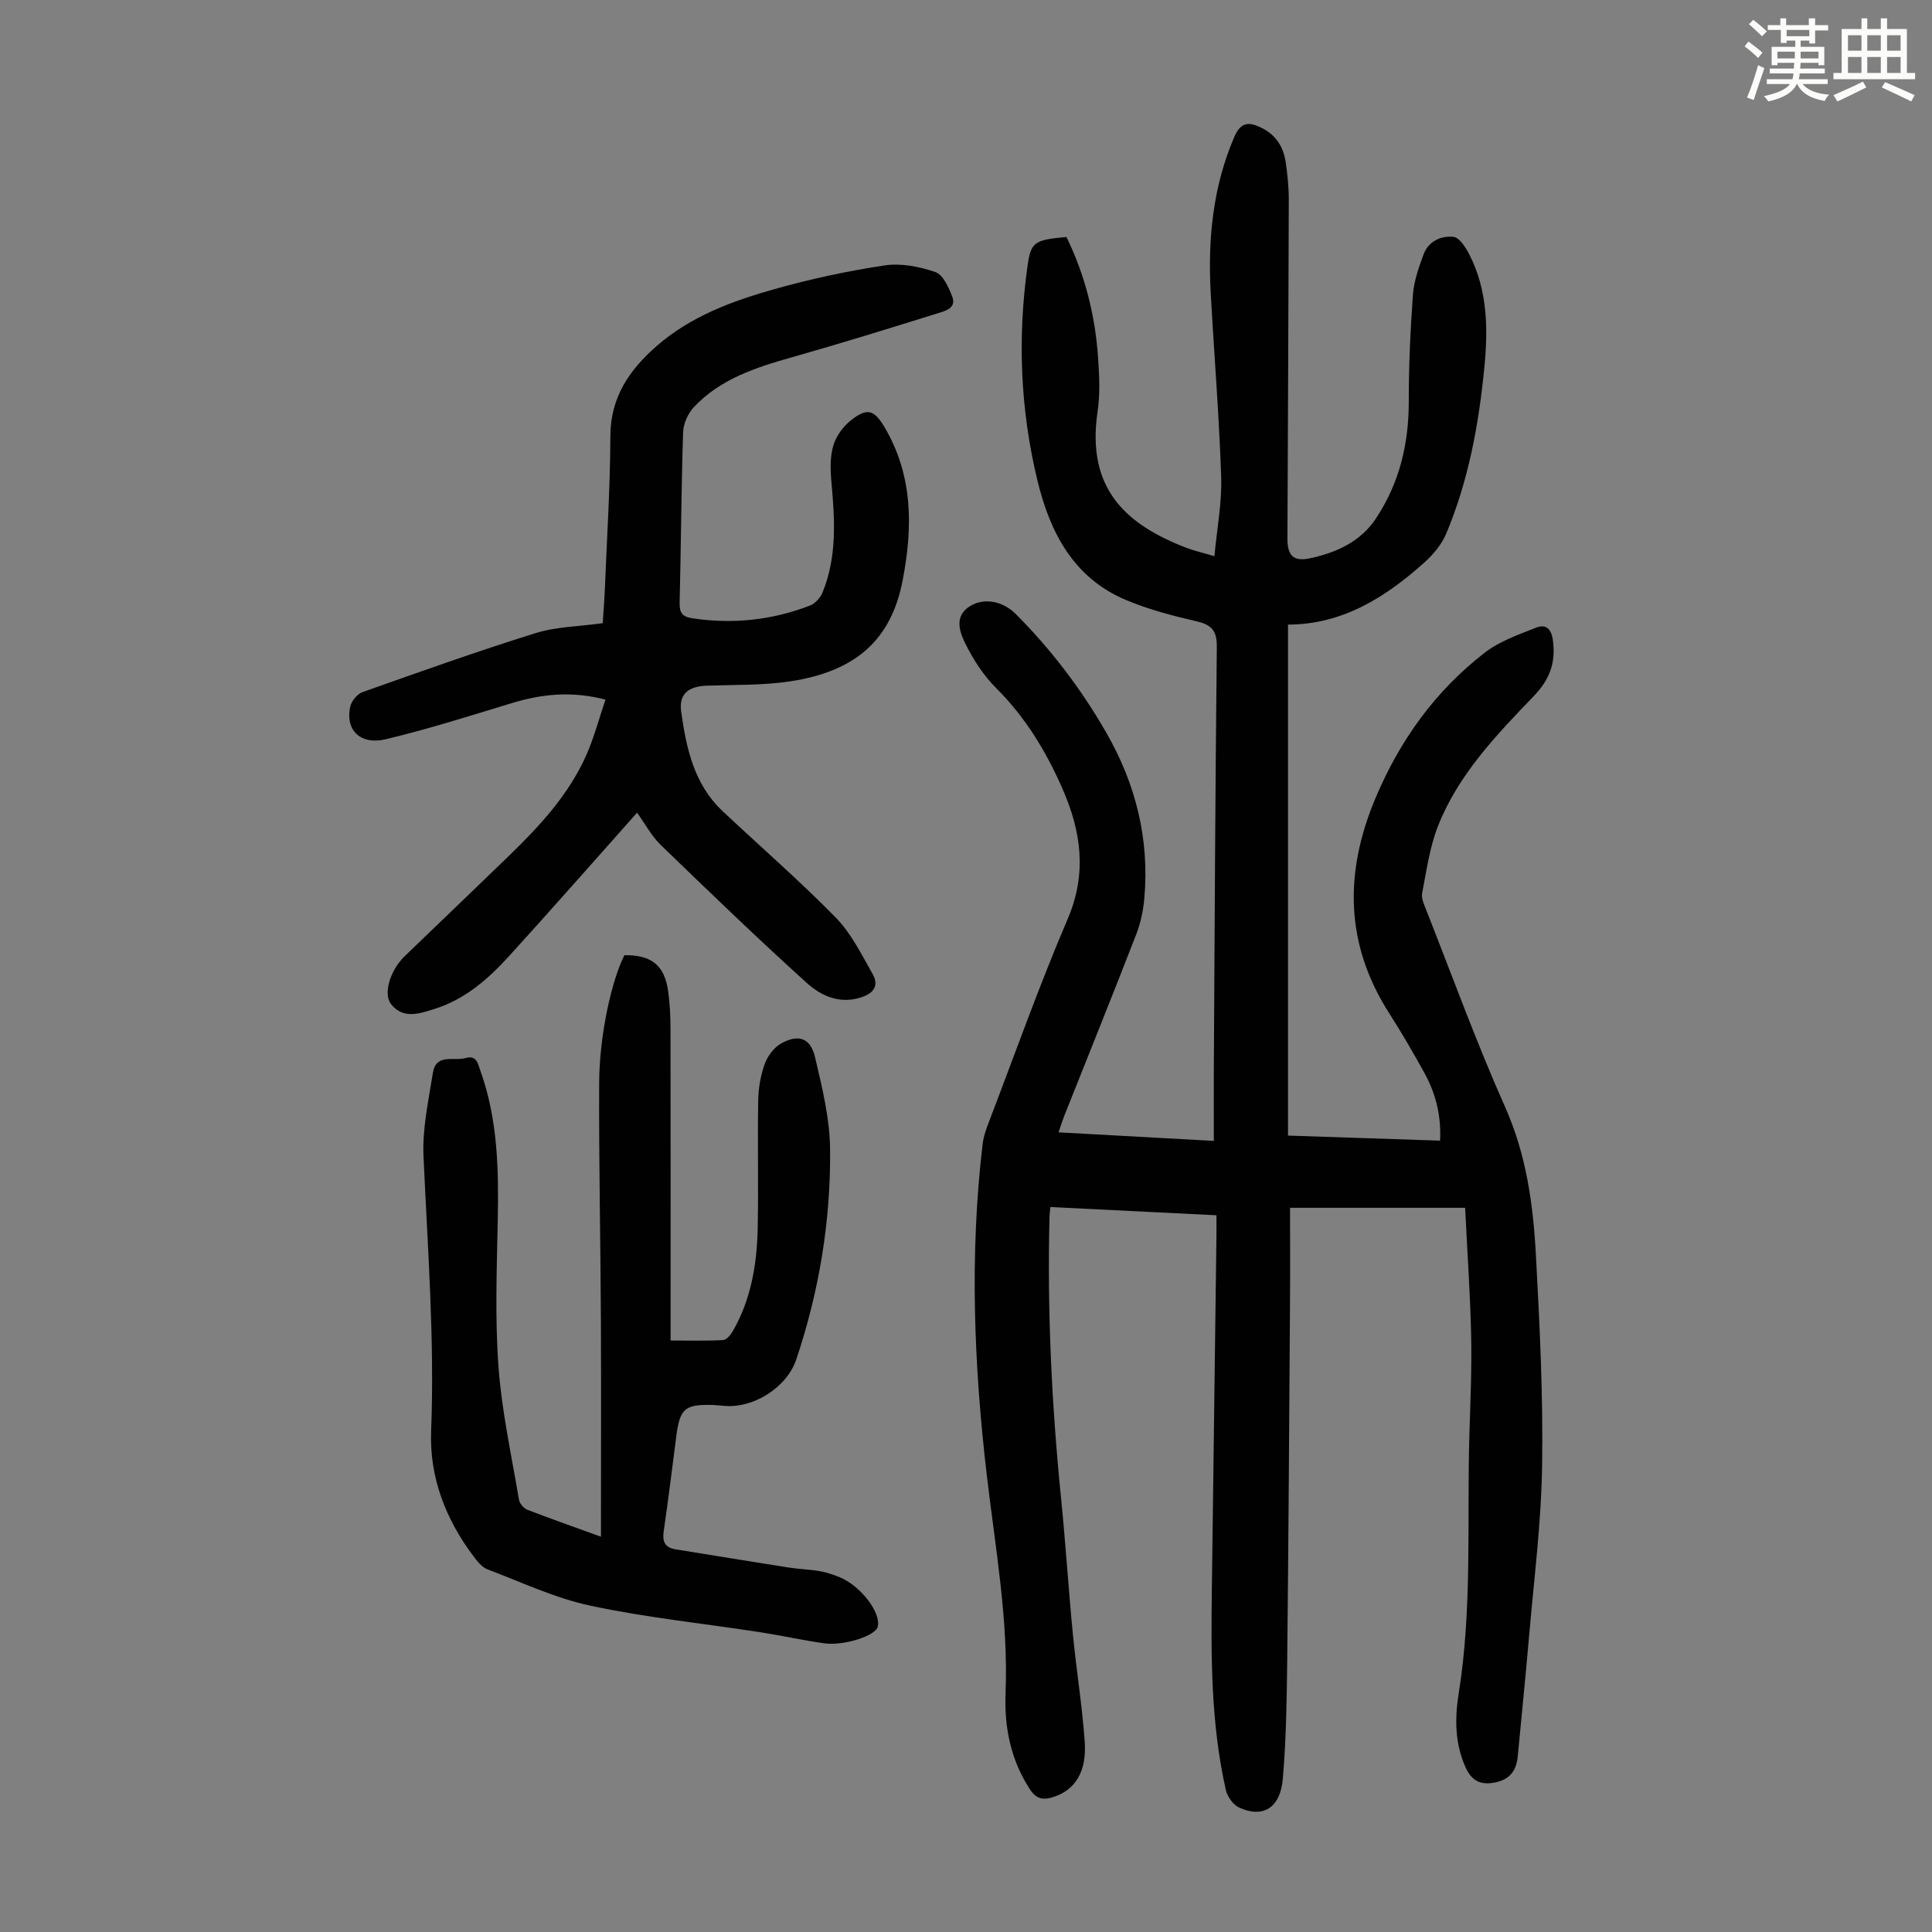 <svg enable-background="new 0 0 400 400" viewBox="0 0 400 400" xmlns="http://www.w3.org/2000/svg"><rect x="0" y="0" width="400" height="400" fill="#808080" stroke="none"/><path d="m361.2 9.6.8-1c.9.7 1.9 1.4 2.9 2.3l-.9 1.1c-1-1-2-1.8-2.8-2.4zm.5 10.6c.9-2.1 1.6-4.3 2.3-6.7.4.2.8.4 1.3.6-.7 2.1-1.5 4.3-2.2 6.6zm.4-15.2.9-.9c1 .8 2 1.6 2.8 2.4l-1 1c-.9-.9-1.8-1.7-2.7-2.5zm12.5-1.2h1.2v1.4h2.7v1.1h-2.7v2.7h-1.2v-.6h-1.8v1.3h4.9v3.8h-1.2v-.5h-3.7c0 .4-.1.9-.1 1.2h5.1v1h-5.2c0 .5-.1.9-.2 1.2h6v1h-5.2c1.1 1.3 2.9 2 5.5 2.2-.4.4-.7.8-.9 1.3-2.9-.5-4.8-1.6-5.7-3.5h-.1c-.8 1.7-2.7 2.9-5.9 3.6-.2-.4-.6-.8-.9-1.1 2.8-.6 4.6-1.4 5.4-2.5h-4.8v-1h5.3c.1-.3.2-.7.2-1.2h-4.9v-1h5c0-.4 0-.8.1-1.2h-3.5v.5h-1.2v-3.8h4.9v-1.3h-1.8v.5h-1.2v-2.7h-2.7v-1h2.6v-1.4h1.2v1.4h4.7v-1.4zm-6.6 8.3h3.6c0-.4 0-.9 0-1.4h-3.6zm1.9-4.6h4.7v-1.3h-4.7zm6.6 3.2h-3.7v1.4h3.7z" fill="#fbfcfa"/><path d="m385.3 3.8h1.3v2.2h2.8v-2.2h1.3v2.2h4.1v9.1h1.7v1.3h-16.9v-1.3h1.7v-9.1h4.1v-2.2zm.4 13.1.7 1.2c-1.8.9-3.8 1.9-6 2.9-.2-.4-.5-.8-.8-1.3 2.3-1 4.3-1.9 6.1-2.8zm-3.1-6.4h2.8v-3.2h-2.8zm0 4.6h2.8v-3.3h-2.8zm4-4.6h2.8v-3.2h-2.8zm0 4.6h2.8v-3.3h-2.8zm3.7 1.9c2.1.9 4.1 1.8 6.1 2.7l-.7 1.3c-2.2-1.1-4.2-2-6.1-2.9zm3.2-9.7h-2.8v3.2h2.8zm-2.8 7.8h2.8v-3.3h-2.8z" fill="#fbfcfa"/><g fill="#010102"><path d="m303.34 250.06c-12.53 0-24.13 0-36.25 0 0 6.73.04 13.3-.01 19.87-.17 24.73-.31 49.46-.58 74.19-.09 8.04-.22 16.1-.9 24.11-.51 6.11-4.14 8.29-9.1 5.98-1.23-.57-2.4-2.27-2.71-3.65-3.08-13.64-3.08-27.52-2.89-41.41.33-24.39.63-48.79.95-73.18.02-1.33 0-2.66 0-4.36-11.56-.57-22.87-1.14-34.38-1.71-.08.89-.17 1.42-.18 1.95-.49 19.49.44 38.92 2.39 58.32.94 9.35 1.53 18.73 2.44 28.09.72 7.45 1.93 14.85 2.46 22.31.45 6.31-2.02 10.09-6.58 11.51-2 .62-3.43.43-4.76-1.61-3.98-6.08-5.33-12.86-5.05-19.85.61-15.21-2.11-30.08-3.87-45.07-2.68-22.84-3.6-45.73-.88-68.65.19-1.64.78-3.26 1.38-4.81 5.35-13.98 10.36-28.11 16.25-41.87 4.02-9.4 2.76-18.11-1.07-26.86-3.37-7.72-7.67-14.83-13.74-20.88-2.63-2.62-4.77-5.93-6.42-9.28-1.07-2.17-2.23-5.26.44-7.32 2.97-2.3 7.18-1.61 10.05 1.27 7.3 7.33 13.5 15.47 18.67 24.46 6.16 10.71 9 22.1 7.92 34.39-.22 2.52-.76 5.11-1.68 7.46-4.89 12.6-9.95 25.14-14.95 37.7-.36.92-.64 1.87-1.13 3.28 10.69.59 21.09 1.16 32.15 1.77 0-5.15-.02-10.03 0-14.91.17-29.1.3-58.2.62-87.29.04-3.3-.94-4.62-4.13-5.36-4.99-1.15-10.03-2.46-14.73-4.45-10.81-4.56-15.67-13.96-18.26-24.63-3.57-14.71-4.18-29.64-2.05-44.65.68-4.79 1.42-5.28 8.04-5.85 3.84 7.86 5.95 16.26 6.55 25.02.25 3.67.44 7.45-.1 11.06-2.44 16.33 6.22 23.57 18.35 28.26 1.65.64 3.4 1.02 5.83 1.74.52-5.63 1.58-11.04 1.4-16.41-.42-12.73-1.47-25.45-2.17-38.18-.6-11.06.44-21.85 4.88-32.2 1.4-3.26 3.17-3.13 5.71-1.86 2.96 1.48 4.5 3.98 4.95 7.13.36 2.54.63 5.12.63 7.68-.06 23.39-.19 46.78-.28 70.17-.01 3.51 1.2 4.85 4.66 4.11 5.42-1.16 10.46-3.4 13.68-8.27 4.84-7.31 6.79-15.41 6.78-24.16-.01-7.38.33-14.77.86-22.13.21-2.83 1.2-5.66 2.2-8.35 1.01-2.73 3.63-3.93 6.21-3.64 1.23.14 2.52 2.2 3.27 3.65 3.78 7.37 3.89 15.35 3.12 23.29-1.15 11.82-3.28 23.49-7.91 34.51-.94 2.23-2.68 4.32-4.51 5.96-8.04 7.2-16.9 12.83-28.24 12.87v105.79c10.48.35 20.89.69 31.48 1.05.27-5.32-.95-9.89-3.31-14.15-2.28-4.1-4.62-8.18-7.16-12.13-9.28-14.44-9.38-29.34-2.83-44.81 5.04-11.9 12.36-22.06 22.55-29.94 3.07-2.37 6.99-3.75 10.67-5.19 1.88-.74 3.1.1 3.44 2.61.62 4.68-.64 8.12-3.99 11.6-7.74 8.05-15.59 16.22-19.78 26.83-1.74 4.4-2.39 9.25-3.3 13.94-.21 1.07.41 2.38.85 3.5 5.37 13.61 10.37 27.4 16.32 40.76 4.4 9.87 5.81 20.15 6.38 30.62.79 14.52 1.51 29.08 1.29 43.61-.18 11.94-1.72 23.86-2.74 35.78-.7 8.14-1.54 16.26-2.3 24.39-.28 3.02-1.63 4.89-4.84 5.49-3.07.57-4.82-.54-6.02-3.27-2.17-4.91-2.2-9.97-1.38-15.13 2.87-17.89 1.68-35.95 2.23-53.93.21-6.82.51-13.65.35-20.47-.2-8.65-.81-17.33-1.24-26.21z"/><path d="m131.9 168.26c-8.95 10.05-17.66 19.97-26.54 29.73-4.31 4.74-9.17 8.97-15.44 10.91-2.99.93-6.42 2.2-8.95-1-1.7-2.14-.18-7.04 2.81-9.92 7.17-6.91 14.36-13.79 21.52-20.72 6.45-6.25 12.56-12.82 16.2-21.18 1.53-3.52 2.52-7.28 3.86-11.23-7.08-1.84-13.26-1.15-19.46.74-8.63 2.63-17.25 5.36-26.01 7.46-5.31 1.27-8.46-1.94-7.37-6.77.26-1.15 1.44-2.59 2.53-2.98 11.89-4.22 23.79-8.46 35.83-12.22 4.3-1.34 9.02-1.38 13.91-2.06.16-2.49.36-5.02.46-7.55.42-10.4 1.09-20.79 1.12-31.19.02-8.07 3.98-13.76 9.63-18.68 7-6.1 15.55-9.26 24.27-11.72 7.5-2.12 15.18-3.77 22.88-4.93 3.39-.51 7.2.24 10.49 1.37 1.59.54 2.78 3.16 3.51 5.08.92 2.45-1.5 2.99-3.06 3.48-10 3.12-20.01 6.22-30.1 9.08-7.5 2.12-14.83 4.48-20.33 10.33-1.23 1.31-2.18 3.44-2.23 5.22-.38 11.74-.43 23.49-.72 35.23-.05 2.08.48 2.94 2.63 3.27 8.38 1.26 16.51.4 24.38-2.65 1.07-.41 2.13-1.61 2.58-2.7 3.02-7.39 2.54-15.08 1.84-22.82-.23-2.52-.31-5.23.39-7.6.58-1.98 2.08-4 3.73-5.29 3.36-2.62 4.79-2.07 6.96 1.64 5.85 10 5.76 20.72 3.66 31.58-2.34 12.15-9.52 18.76-23.11 20.87-5.7.88-11.57.72-17.37.92-3.79.13-5.9 1.63-5.37 5.39 1.05 7.5 2.64 14.99 8.53 20.54 7.82 7.36 15.95 14.41 23.46 22.07 3.19 3.25 5.33 7.62 7.63 11.66 1.4 2.46.25 4.07-2.5 4.92-4.45 1.38-8.23-.42-11.15-3.06-10.27-9.29-20.24-18.91-30.2-28.54-1.91-1.85-3.19-4.31-4.9-6.68z"/><path d="m124.42 318.16c0-15.49.06-30.24-.01-44.99-.08-16.33-.43-32.66-.36-48.98.04-9.84 2.57-21.18 5.23-26.43 5.64-.07 8.35 2.12 9.07 7.58.34 2.54.47 5.13.47 7.7.04 20.15.02 40.29.02 60.44v4.06c3.78 0 7.32.1 10.85-.09.71-.04 1.57-1.05 2.01-1.82 3.86-6.68 5.04-14.06 5.18-21.61.17-8.72-.06-17.46.1-26.18.04-2.53.49-5.17 1.34-7.54.59-1.64 1.91-3.42 3.39-4.25 3.6-2.02 6.09-1.16 7.03 2.81 1.47 6.26 3.06 12.69 3.12 19.06.16 14.83-2.26 29.4-6.99 43.52-1.95 5.81-8.84 10.17-14.93 9.63-.78-.07-1.56-.16-2.34-.18-5.8-.18-6.84.73-7.58 6.46-.84 6.54-1.65 13.09-2.6 19.62-.31 2.13.17 3.44 2.44 3.8 7.81 1.25 15.61 2.55 23.42 3.77 2.09.33 4.23.37 6.32.73 1.42.24 2.82.7 4.16 1.24 4.45 1.8 8.73 7.42 7.95 10.33-.49 1.83-6.96 3.96-11.08 3.39-4.42-.62-8.79-1.61-13.2-2.29-11.71-1.81-23.54-3.02-35.11-5.48-7.34-1.56-14.32-4.86-21.4-7.55-1.14-.43-2.09-1.65-2.88-2.69-5.78-7.66-9.15-16.41-8.78-25.9.74-19.06-.73-38-1.58-56.99-.25-5.71 1.05-11.52 1.95-17.23.65-4.08 4.39-2.34 6.8-3.05 2.29-.68 2.54 1.29 3.04 2.67 3.62 10.09 3.79 20.57 3.58 31.13-.2 10.06-.58 20.17.16 30.18.68 9.21 2.7 18.33 4.24 27.48.13.79 1 1.79 1.76 2.08 4.78 1.85 9.61 3.54 15.21 5.57z"/></g></svg>